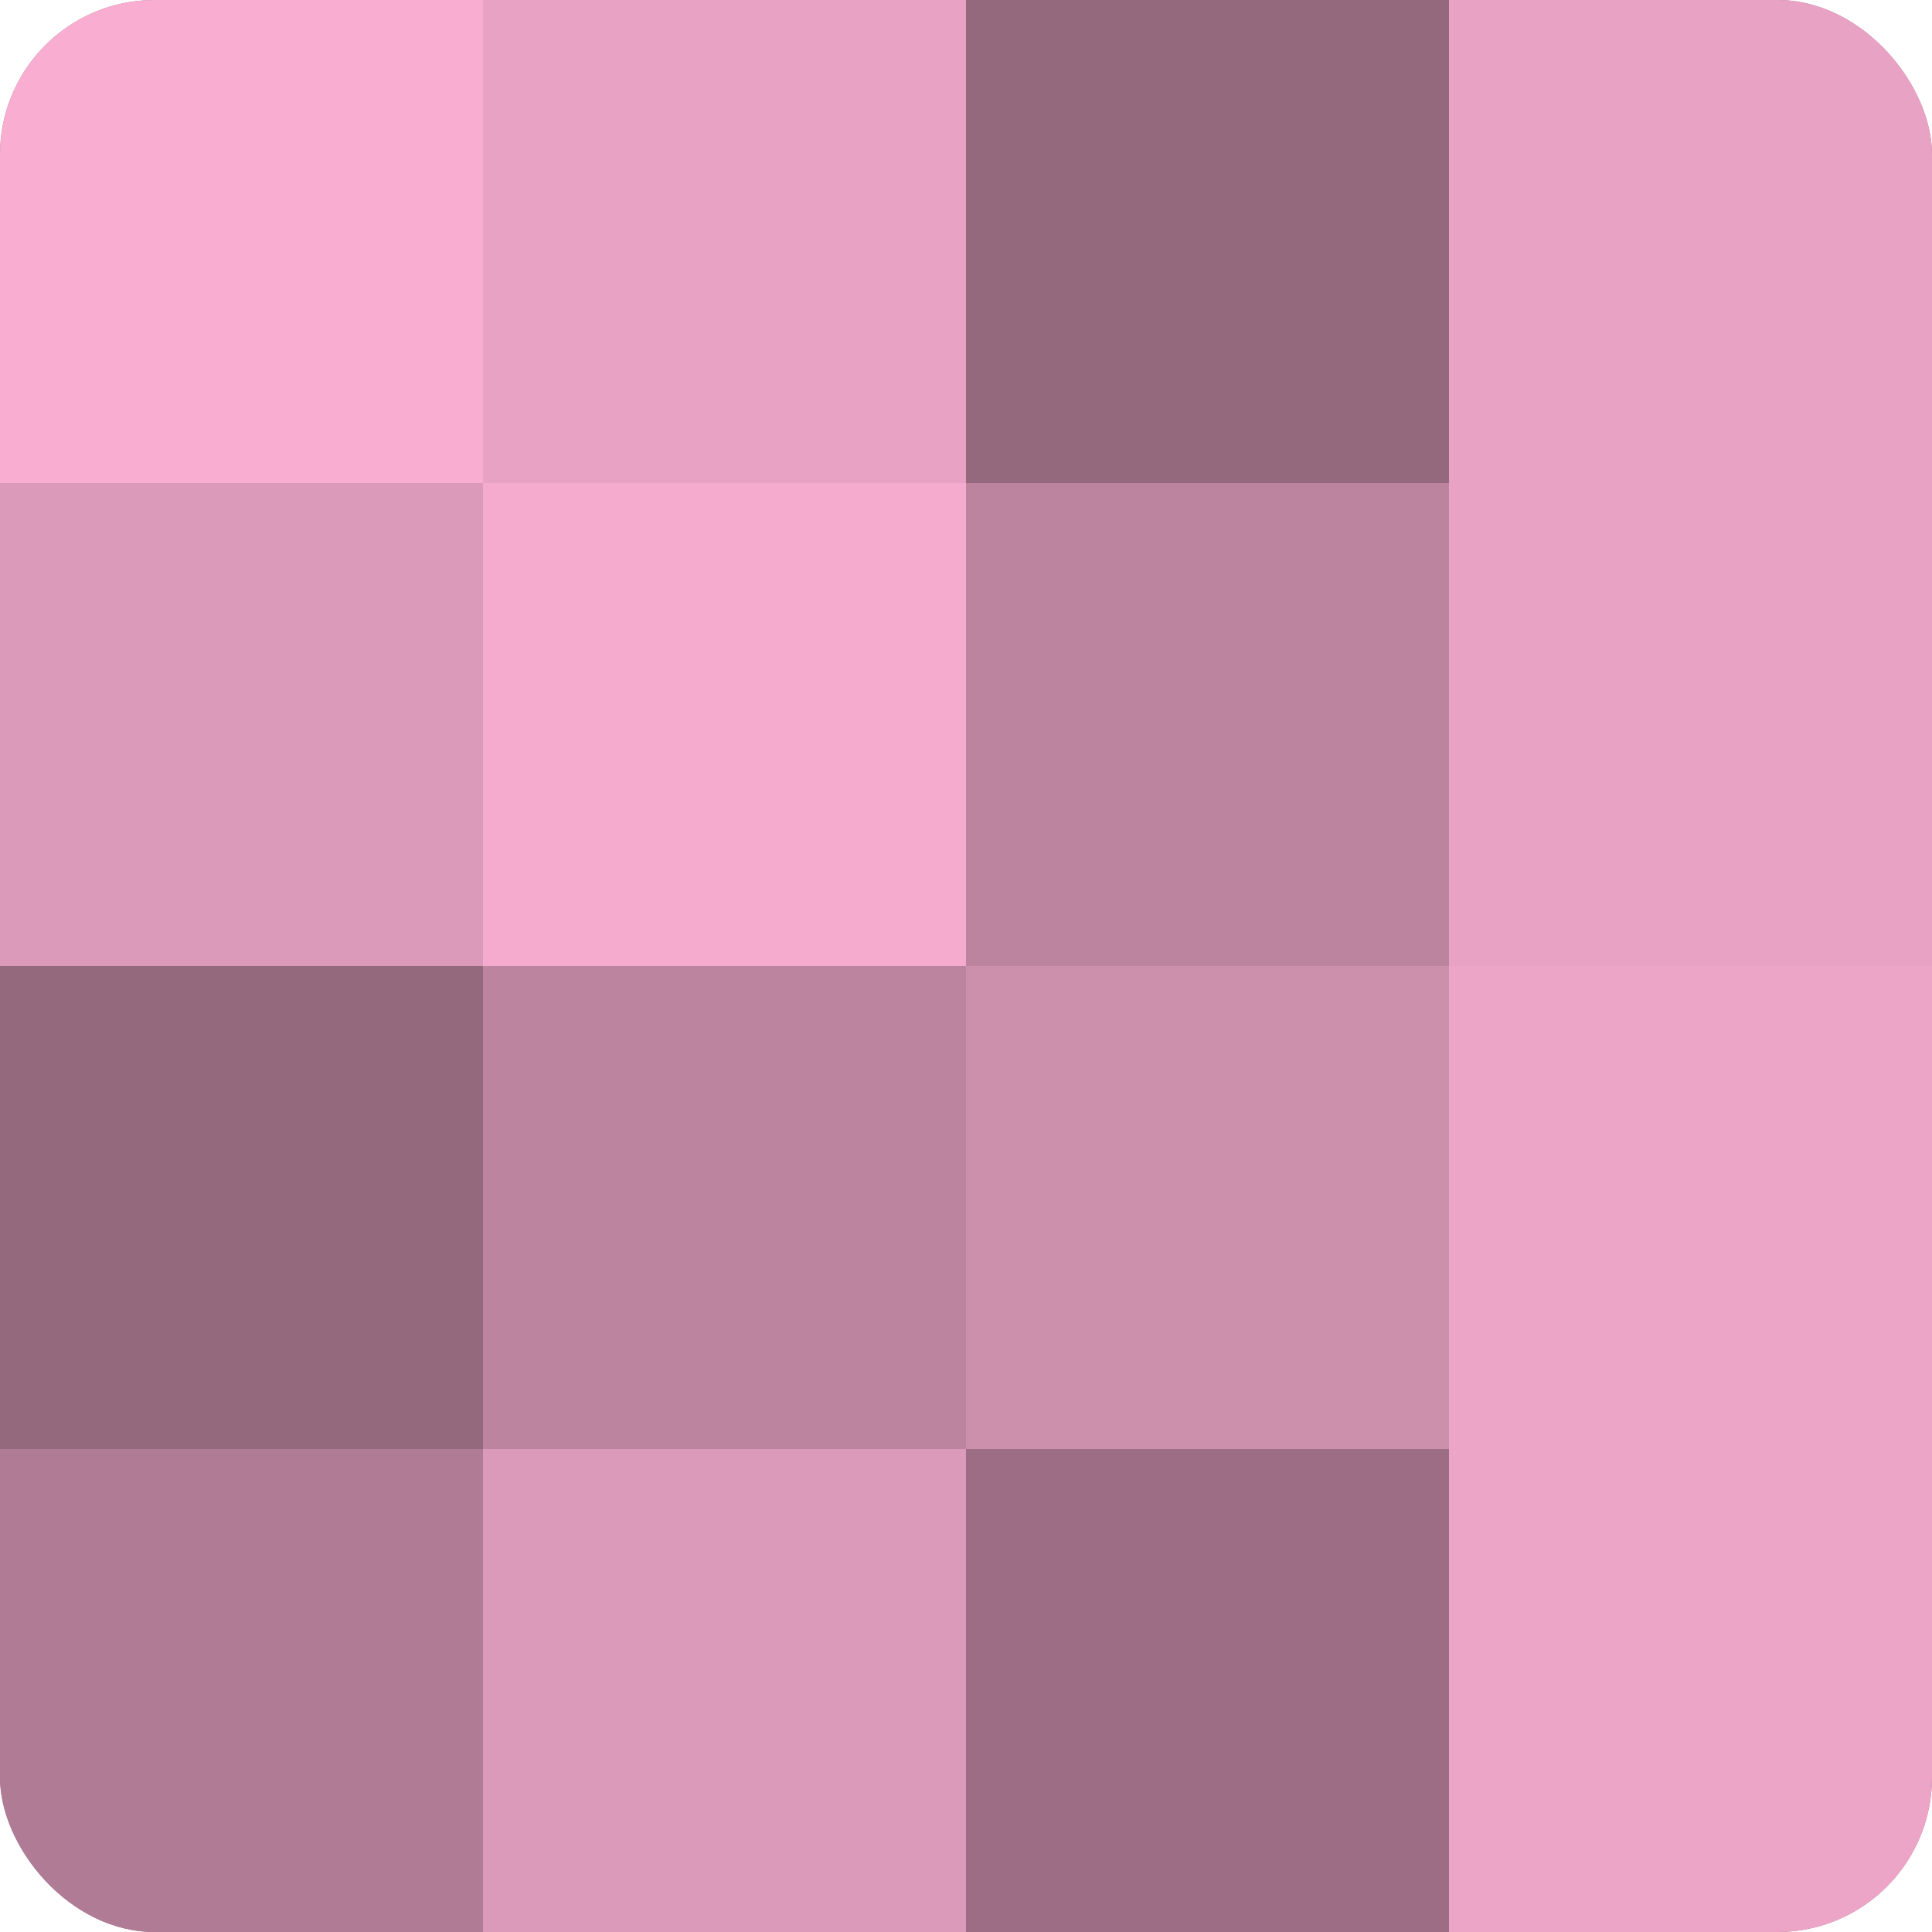 <?xml version="1.0" encoding="UTF-8"?>
<svg xmlns="http://www.w3.org/2000/svg" width="60" height="60" viewBox="0 0 100 100" preserveAspectRatio="xMidYMid meet"><defs><clipPath id="c" width="100" height="100"><rect width="100" height="100" rx="8" ry="8"/></clipPath></defs><g clip-path="url(#c)"><rect width="100" height="100" fill="#a07087"/><rect width="25" height="25" fill="#f8add1"/><rect y="25" width="25" height="25" fill="#dc9aba"/><rect y="50" width="25" height="25" fill="#94687d"/><rect y="75" width="25" height="25" fill="#b07b95"/><rect x="25" width="25" height="25" fill="#e8a2c4"/><rect x="25" y="25" width="25" height="25" fill="#f4abce"/><rect x="25" y="50" width="25" height="25" fill="#bc849f"/><rect x="25" y="75" width="25" height="25" fill="#dc9aba"/><rect x="50" width="25" height="25" fill="#94687d"/><rect x="50" y="25" width="25" height="25" fill="#bc849f"/><rect x="50" y="50" width="25" height="25" fill="#cc8fac"/><rect x="50" y="75" width="25" height="25" fill="#9c6d84"/><rect x="75" width="25" height="25" fill="#e8a2c4"/><rect x="75" y="25" width="25" height="25" fill="#e8a2c4"/><rect x="75" y="50" width="25" height="25" fill="#eca5c7"/><rect x="75" y="75" width="25" height="25" fill="#eca5c7"/></g></svg>
